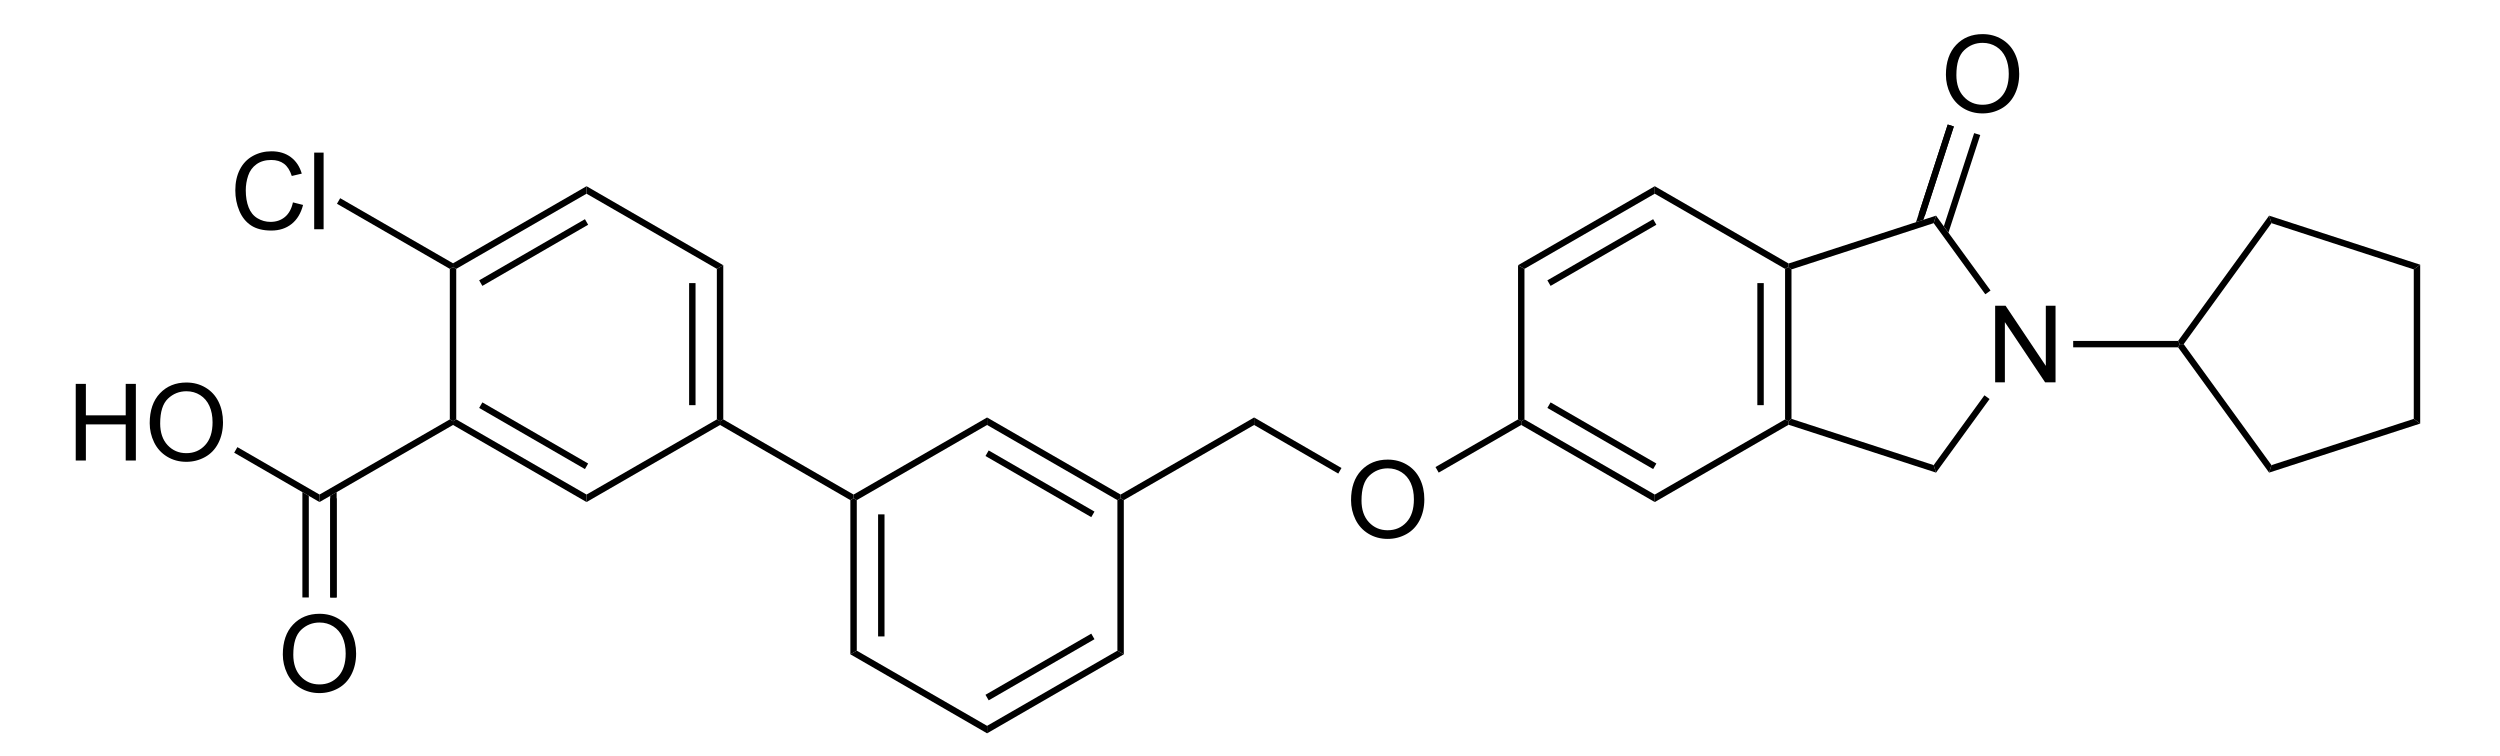 <?xml version="1.0" encoding="UTF-8" standalone="no"?>
<svg
   xmlns:dc="http://purl.org/dc/elements/1.1/"
   xmlns:cc="http://creativecommons.org/ns#"
   xmlns:rdf="http://www.w3.org/1999/02/22-rdf-syntax-ns#"
   xmlns:svg="http://www.w3.org/2000/svg"
   xmlns="http://www.w3.org/2000/svg"
   xmlns:sodipodi="http://sodipodi.sourceforge.net/DTD/sodipodi-0.dtd"
   xmlns:inkscape="http://www.inkscape.org/namespaces/inkscape"
   viewBox="127.89 127.67 219.72 66.42"
   preserveAspectRatio="xMidYMid"
   width="100%"
   height="100%"
   id="svg3977"
   version="1.1"
   inkscape:version="0.48.0 r9654"
   sodipodi:docname="Dhanya 2010.svg">
  <defs
     id="defs4197" />
  <sodipodi:namedview
     pagecolor="#ffffff"
     bordercolor="#666666"
     borderopacity="1"
     objecttolerance="10"
     gridtolerance="10"
     guidetolerance="10"
     inkscape:pageopacity="0"
     inkscape:pageshadow="2"
     inkscape:window-width="640"
     inkscape:window-height="480"
     id="namedview4195"
     showgrid="false"
     inkscape:zoom="2.3120335"
     inkscape:cx="109.86"
     inkscape:cy="33.21"
     inkscape:window-x="0"
     inkscape:window-y="0"
     inkscape:window-maximized="0"
     inkscape:current-layer="svg3977" />
  <clipPath
     id="1663">
    <rect
       x="0.3"
       y="0.3"
       width="539.4"
       height="719.15"
       id="rect3980" />
  </clipPath>
  <g
     id="drawing"
     transform="matrix(0.941,0,0,0.941,13.495,9.482)">
    <path
       style="fill:#ffffff;fill-opacity:0"
       d="m 127.89,127.67 219.72,0 0,66.42 -219.72,0 z"
       id="rect3983"
       inkscape:connector-curvature="0" />
    <g
       id="page"
       clip-path="url(#1663)">
      <g
         id="g3986">
        <g
           style="text-anchor:start"
           id="text3988">
          <path
             d="m 247.753,172.324 c 0,-1.188 0.319,-2.118 0.957,-2.791 0.638,-0.672 1.462,-1.008 2.471,-1.008 0.661,10e-6 1.256,0.158 1.787,0.474 0.531,0.316 0.935,0.756 1.213,1.321 0.278,0.565 0.417,1.205 0.417,1.921 -1e-5,0.726 -0.146,1.375 -0.439,1.948 -0.293,0.573 -0.708,1.007 -1.245,1.301 -0.537,0.295 -1.117,0.442 -1.738,0.442 -0.674,0 -1.276,-0.163 -1.807,-0.488 -0.531,-0.326 -0.933,-0.77 -1.206,-1.333 -0.273,-0.563 -0.41,-1.159 -0.41,-1.787 z m 0.977,0.015 c -1e-5,0.863 0.232,1.542 0.696,2.039 0.464,0.496 1.046,0.745 1.746,0.745 0.713,0 1.3,-0.251 1.76,-0.752 0.461,-0.501 0.691,-1.213 0.691,-2.134 0,-0.583 -0.099,-1.091 -0.295,-1.526 -0.197,-0.435 -0.485,-0.771 -0.864,-1.011 -0.379,-0.239 -0.805,-0.359 -1.277,-0.359 -0.671,1e-5 -1.248,0.23 -1.731,0.691 -0.483,0.461 -0.725,1.23 -0.725,2.307 z"
             style="font-size:10px;fill:#000000;font-family:Arial"
             id="path4203"
             inkscape:connector-curvature="0" />
        </g>
      </g>
      <g
         id="g3992">
        <g
           style="text-anchor:start"
           id="text3994">
          <path
             d="m 303.313,132.584 c -1e-5,-1.188 0.319,-2.118 0.957,-2.791 0.638,-0.672 1.462,-1.008 2.471,-1.008 0.661,1e-5 1.256,0.158 1.787,0.474 0.531,0.316 0.935,0.756 1.213,1.321 0.278,0.565 0.417,1.205 0.417,1.921 -10e-6,0.726 -0.146,1.375 -0.439,1.948 -0.293,0.573 -0.708,1.007 -1.245,1.301 -0.537,0.295 -1.117,0.442 -1.738,0.442 -0.674,0 -1.276,-0.163 -1.807,-0.488 -0.531,-0.326 -0.933,-0.77 -1.206,-1.333 -0.273,-0.563 -0.41,-1.159 -0.41,-1.787 z m 0.977,0.015 c 0,0.863 0.232,1.542 0.696,2.039 0.464,0.496 1.046,0.745 1.746,0.745 0.713,0 1.3,-0.251 1.76,-0.752 0.461,-0.501 0.691,-1.213 0.691,-2.134 -10e-6,-0.583 -0.099,-1.091 -0.295,-1.526 -0.197,-0.435 -0.485,-0.771 -0.864,-1.011 -0.379,-0.239 -0.805,-0.359 -1.277,-0.359 -0.671,10e-6 -1.248,0.23 -1.731,0.691 -0.483,0.461 -0.725,1.23 -0.725,2.307 z"
             style="font-size:10px;fill:#000000;font-family:Arial"
             id="path4206"
             inkscape:connector-curvature="0" />
        </g>
      </g>
      <g
         id="g3998">
        <g
           style="text-anchor:start"
           id="text4000">
          <path
             d="m 307.912,161.31 0,-7.158 0.972,0 3.76,5.62 0,-5.62 0.908,0 0,7.158 -0.972,0 -3.76,-5.625 0,5.625 z"
             style="font-size:10px;fill:#000000;font-family:Arial"
             id="path4209"
             inkscape:connector-curvature="0" />
        </g>
      </g>
      <g
         id="g4004">
        <g
           style="text-anchor:end"
           id="text4006">
          <path
             d="m 148.926,144.5 0.947,0.239 c -0.199,0.778 -0.556,1.371 -1.072,1.78 -0.516,0.409 -1.147,0.613 -1.892,0.613 -0.771,0 -1.399,-0.157 -1.882,-0.471 -0.483,-0.314 -0.851,-0.769 -1.104,-1.365 -0.252,-0.596 -0.378,-1.235 -0.378,-1.919 0,-0.745 0.142,-1.396 0.427,-1.951 0.285,-0.555 0.69,-0.977 1.216,-1.265 0.526,-0.288 1.104,-0.432 1.736,-0.432 0.716,1e-5 1.318,0.182 1.807,0.547 0.488,0.365 0.828,0.877 1.021,1.538 l -0.933,0.22 c -0.166,-0.521 -0.407,-0.9 -0.723,-1.138 -0.316,-0.238 -0.713,-0.356 -1.191,-0.356 -0.55,0 -1.01,0.132 -1.379,0.396 -0.369,0.264 -0.629,0.618 -0.779,1.062 -0.15,0.444 -0.225,0.903 -0.225,1.375 0,0.609 0.089,1.14 0.266,1.594 0.177,0.454 0.453,0.793 0.828,1.018 0.374,0.225 0.78,0.337 1.216,0.337 0.531,0 0.98,-0.153 1.348,-0.459 0.368,-0.306 0.617,-0.76 0.747,-1.362 z"
             style="font-size:10px;fill:#000000;font-family:Arial"
             id="path4212"
             inkscape:connector-curvature="0" />
          <path
             d="m 150.913,147.01 0,-7.158 0.879,0 0,7.158 z"
             style="font-size:10px;fill:#000000;font-family:Arial"
             id="path4214"
             inkscape:connector-curvature="0" />
        </g>
      </g>
      <g
         id="g4010">
        <g
           style="text-anchor:end"
           id="text4012">
          <path
             d="m 128.641,168.61 0,-7.158 0.947,0 0,2.939 3.721,0 0,-2.939 0.947,0 0,7.158 -0.947,0 0,-3.374 -3.721,0 0,3.374 z"
             style="font-size:10px;fill:#000000;font-family:Arial"
             id="path4217"
             inkscape:connector-curvature="0" />
          <path
             d="m 135.55,165.124 c 0,-1.188 0.319,-2.118 0.957,-2.791 0.638,-0.672 1.462,-1.008 2.471,-1.008 0.661,1e-5 1.257,0.158 1.787,0.474 0.531,0.316 0.935,0.756 1.213,1.321 0.278,0.565 0.417,1.205 0.417,1.921 -1e-5,0.726 -0.146,1.375 -0.439,1.948 -0.293,0.573 -0.708,1.007 -1.245,1.301 -0.537,0.295 -1.117,0.442 -1.738,0.442 -0.674,0 -1.276,-0.163 -1.807,-0.488 -0.531,-0.326 -0.933,-0.77 -1.206,-1.333 -0.273,-0.563 -0.41,-1.159 -0.41,-1.787 z m 0.977,0.015 c 0,0.863 0.232,1.542 0.696,2.039 0.464,0.496 1.046,0.745 1.746,0.745 0.713,0 1.3,-0.251 1.76,-0.752 0.461,-0.501 0.691,-1.213 0.691,-2.134 -10e-6,-0.583 -0.099,-1.091 -0.295,-1.526 -0.197,-0.435 -0.485,-0.771 -0.864,-1.011 -0.379,-0.239 -0.805,-0.359 -1.277,-0.359 -0.671,1e-5 -1.248,0.23 -1.731,0.691 -0.483,0.461 -0.725,1.23 -0.725,2.307 z"
             style="font-size:10px;fill:#000000;font-family:Arial"
             id="path4219"
             inkscape:connector-curvature="0" />
        </g>
      </g>
      <g
         id="g4016">
        <g
           style="text-anchor:start"
           id="text4018">
          <path
             d="m 147.983,186.724 c 0,-1.188 0.319,-2.118 0.957,-2.791 0.638,-0.672 1.462,-1.008 2.471,-1.008 0.661,1e-5 1.257,0.158 1.787,0.474 0.531,0.316 0.935,0.756 1.213,1.321 0.278,0.565 0.417,1.205 0.417,1.921 -1e-5,0.726 -0.146,1.375 -0.439,1.948 -0.293,0.573 -0.708,1.007 -1.245,1.301 -0.537,0.295 -1.117,0.442 -1.738,0.442 -0.674,0 -1.276,-0.163 -1.807,-0.488 -0.531,-0.326 -0.933,-0.77 -1.206,-1.333 -0.273,-0.563 -0.41,-1.159 -0.41,-1.787 z m 0.977,0.015 c 0,0.863 0.232,1.542 0.696,2.039 0.464,0.496 1.046,0.745 1.746,0.745 0.713,0 1.3,-0.251 1.76,-0.752 0.461,-0.501 0.691,-1.213 0.691,-2.134 -1e-5,-0.583 -0.099,-1.091 -0.295,-1.526 -0.197,-0.435 -0.485,-0.771 -0.864,-1.011 -0.379,-0.239 -0.805,-0.359 -1.277,-0.359 -0.671,1e-5 -1.248,0.23 -1.731,0.691 -0.483,0.461 -0.725,1.23 -0.725,2.307 z"
             style="font-size:10px;fill:#000000;font-family:Arial"
             id="path4222"
             inkscape:connector-curvature="0" />
        </g>
      </g>
      <g
         id="Solid">
        <path
           d="m 188.82,165.29 0,0 0,-0.35 0.3,-0.17 12.17,7.02 0,0.35 -0.3,0.17 z"
           shape-rendering="geometricPrecision"
           id="path4023"
           inkscape:connector-curvature="0"
           style="fill:#000000;fill-rule:evenodd;stroke:#000000;stroke-width:0;stroke-linejoin:miter" />
      </g>
      <g
         id="g4025">
        <path
           d="m 200.99,172.31 0,0 0.3,-0.17 0.3,0.17 0,14.06 -0.3,0.17 -0.3,0.17 z"
           shape-rendering="geometricPrecision"
           id="path4027"
           inkscape:connector-curvature="0"
           style="fill:#000000;fill-rule:evenodd;stroke:#000000;stroke-width:0;stroke-linejoin:miter" />
        <path
           style="stroke:#000000;stroke-width:0.6"
           d="m 203.88,173.64 0,11.4"
           id="line4029"
           inkscape:connector-curvature="0" />
      </g>
      <g
         id="g4031">
        <path
           d="m 200.99,186.71 0,0 0.3,-0.17 0.3,-0.17 12.17,7.02 0,0.35 0,0.35 z"
           shape-rendering="geometricPrecision"
           id="path4033"
           inkscape:connector-curvature="0"
           style="fill:#000000;fill-rule:evenodd;stroke:#000000;stroke-width:0;stroke-linejoin:miter" />
      </g>
      <g
         id="g4035">
        <path
           d="m 213.76,194.09 0,0 0,-0.35 0,-0.35 12.17,-7.02 0.3,0.17 0.3,0.17 z"
           shape-rendering="geometricPrecision"
           id="path4037"
           inkscape:connector-curvature="0"
           style="fill:#000000;fill-rule:evenodd;stroke:#000000;stroke-width:0;stroke-linejoin:miter" />
        <path
           style="stroke:#000000;stroke-width:0.6"
           d="M 213.76,190.75 223.64,185.04"
           id="line4039"
           inkscape:connector-curvature="0" />
      </g>
      <g
         id="g4041">
        <path
           d="m 226.53,186.71 0,0 -0.3,-0.17 -0.3,-0.17 0,-14.06 0.3,-0.17 0.3,0.17 z"
           shape-rendering="geometricPrecision"
           id="path4043"
           inkscape:connector-curvature="0"
           style="fill:#000000;fill-rule:evenodd;stroke:#000000;stroke-width:0;stroke-linejoin:miter" />
      </g>
      <g
         id="g4045">
        <path
           d="m 226.53,172.31 0,0 -0.3,-0.17 0,-0.35 12.47,-7.2 0,0.35 0,0.35 z"
           shape-rendering="geometricPrecision"
           id="path4047"
           inkscape:connector-curvature="0"
           style="fill:#000000;fill-rule:evenodd;stroke:#000000;stroke-width:0;stroke-linejoin:miter" />
      </g>
      <g
         id="g4049">
        <path
           d="m 238.7,165.29 0,0 0,-0.35 0,-0.35 8.16,4.72 -0.15,0.26 -0.15,0.26 z"
           shape-rendering="geometricPrecision"
           id="path4051"
           inkscape:connector-curvature="0"
           style="fill:#000000;fill-rule:evenodd;stroke:#000000;stroke-width:0;stroke-linejoin:miter" />
      </g>
      <g
         id="g4053">
        <path
           d="m 255.94,169.74 0,0 -0.15,-0.26 -0.15,-0.26 7.71,-4.45 0.3,0.17 0,0.35 z"
           shape-rendering="geometricPrecision"
           id="path4055"
           inkscape:connector-curvature="0"
           style="fill:#000000;fill-rule:evenodd;stroke:#000000;stroke-width:0;stroke-linejoin:miter" />
      </g>
      <g
         id="g4057">
        <path
           d="m 263.65,165.29 0,0 0,-0.35 0.3,-0.17 12.17,7.02 0,0.35 0,0.35 z"
           shape-rendering="geometricPrecision"
           id="path4059"
           inkscape:connector-curvature="0"
           style="fill:#000000;fill-rule:evenodd;stroke:#000000;stroke-width:0;stroke-linejoin:miter" />
        <path
           style="stroke:#000000;stroke-width:0.6"
           d="m 266.24,163.44 9.88,5.71"
           id="line4061"
           inkscape:connector-curvature="0" />
      </g>
      <g
         id="g4063">
        <path
           d="m 276.12,172.49 0,0 0,-0.35 0,-0.35 12.17,-7.02 0.3,0.17 0.03,0.33 z"
           shape-rendering="geometricPrecision"
           id="path4065"
           inkscape:connector-curvature="0"
           style="fill:#000000;fill-rule:evenodd;stroke:#000000;stroke-width:0;stroke-linejoin:miter" />
      </g>
      <g
         id="g4067">
        <path
           d="m 288.89,164.72 0,0 -0.3,0.22 -0.3,-0.17 0,-14.06 0.3,-0.17 0.3,0.22 z"
           shape-rendering="geometricPrecision"
           id="path4069"
           inkscape:connector-curvature="0"
           style="fill:#000000;fill-rule:evenodd;stroke:#000000;stroke-width:0;stroke-linejoin:miter" />
        <path
           style="stroke:#000000;stroke-width:0.6"
           d="m 286,163.44 0,-11.4"
           id="line4071"
           inkscape:connector-curvature="0" />
      </g>
      <g
         id="g4073">
        <path
           d="m 288.62,150.21 0,0 -0.03,0.33 -0.3,0.17 -12.17,-7.02 0,-0.35 0,-0.35 z"
           shape-rendering="geometricPrecision"
           id="path4075"
           inkscape:connector-curvature="0"
           style="fill:#000000;fill-rule:evenodd;stroke:#000000;stroke-width:0;stroke-linejoin:miter" />
      </g>
      <g
         id="g4077">
        <path
           d="m 276.12,142.99 0,0 0,0.35 0,0.35 -12.17,7.02 -0.3,-0.17 -0.3,-0.17 z"
           shape-rendering="geometricPrecision"
           id="path4079"
           inkscape:connector-curvature="0"
           style="fill:#000000;fill-rule:evenodd;stroke:#000000;stroke-width:0;stroke-linejoin:miter" />
        <path
           style="stroke:#000000;stroke-width:0.6"
           d="m 276.12,146.33 -9.88,5.71"
           id="line4081"
           inkscape:connector-curvature="0" />
      </g>
      <g
         id="g4083">
        <path
           d="m 263.95,164.77 0,0 -0.3,0.17 -0.3,-0.17 0,-14.4 0.3,0.17 0.3,0.17 z"
           shape-rendering="geometricPrecision"
           id="path4085"
           inkscape:connector-curvature="0"
           style="fill:#000000;fill-rule:evenodd;stroke:#000000;stroke-width:0;stroke-linejoin:miter" />
      </g>
      <g
         id="g4087">
        <path
           d="m 288.89,150.76 0,0 -0.3,-0.22 0.03,-0.33 13.77,-4.47 -0.11,0.35 -0.11,0.35 z"
           shape-rendering="geometricPrecision"
           id="path4089"
           inkscape:connector-curvature="0"
           style="fill:#000000;fill-rule:evenodd;stroke:#000000;stroke-width:0;stroke-linejoin:miter" />
      </g>
      <g
         id="g4091">
        <path
           style="stroke:#000000;stroke-width:0.6"
           d="m 301.05,145.69 2.72,-8.37"
           id="line4093"
           inkscape:connector-curvature="0" />
        <path
           d="m 303.12,146.73 0,0 0.43,0.6 2.97,-9.12 -0.57,-0.18 z"
           shape-rendering="geometricPrecision"
           id="path4095"
           inkscape:connector-curvature="0"
           style="fill:#000000;fill-rule:evenodd;stroke:#000000;stroke-width:0;stroke-linejoin:miter" />
        <path
           d="m 300.52,146.35 0,0 0.7,-0.23 2.83,-8.71 -0.57,-0.18 z"
           shape-rendering="geometricPrecision"
           id="path4097"
           inkscape:connector-curvature="0"
           style="fill:#000000;fill-rule:evenodd;stroke:#000000;stroke-width:0;stroke-linejoin:miter" />
      </g>
      <g
         id="g4099">
        <path
           d="m 302.17,146.44 0,0 0.11,-0.35 0.11,-0.35 5.09,6.99 -0.24,0.18 -0.25,0.17 z"
           shape-rendering="geometricPrecision"
           id="path4101"
           inkscape:connector-curvature="0"
           style="fill:#000000;fill-rule:evenodd;stroke:#000000;stroke-width:0;stroke-linejoin:miter" />
      </g>
      <g
         id="g4103">
        <path
           d="m 315.2,158.04 0,0 0,-0.3 0,-0.3 9.8,0 0.15,0.3 -0.15,0.3 z"
           shape-rendering="geometricPrecision"
           id="path4105"
           inkscape:connector-curvature="0"
           style="fill:#000000;fill-rule:evenodd;stroke:#000000;stroke-width:0;stroke-linejoin:miter" />
      </g>
      <g
         id="g4107">
        <path
           d="m 325.52,157.74 0,0 -0.37,0 -0.15,-0.3 8.5,-11.7 0.11,0.35 0.11,0.35 z"
           shape-rendering="geometricPrecision"
           id="path4109"
           inkscape:connector-curvature="0"
           style="fill:#000000;fill-rule:evenodd;stroke:#000000;stroke-width:0;stroke-linejoin:miter" />
      </g>
      <g
         id="g4111">
        <path
           d="m 333.72,146.44 0,0 -0.11,-0.35 -0.11,-0.35 14.11,4.58 -0.3,0.22 -0.3,0.22 z"
           shape-rendering="geometricPrecision"
           id="path4113"
           inkscape:connector-curvature="0"
           style="fill:#000000;fill-rule:evenodd;stroke:#000000;stroke-width:0;stroke-linejoin:miter" />
      </g>
      <g
         id="g4115">
        <path
           d="m 347.01,150.76 0,0 0.3,-0.22 0.3,-0.22 0,14.84 -0.3,-0.22 -0.3,-0.22 z"
           shape-rendering="geometricPrecision"
           id="path4117"
           inkscape:connector-curvature="0"
           style="fill:#000000;fill-rule:evenodd;stroke:#000000;stroke-width:0;stroke-linejoin:miter" />
      </g>
      <g
         id="g4119">
        <path
           d="m 347.01,164.72 0,0 0.3,0.22 0.3,0.22 -14.11,4.58 0.11,-0.35 0.11,-0.35 z"
           shape-rendering="geometricPrecision"
           id="path4121"
           inkscape:connector-curvature="0"
           style="fill:#000000;fill-rule:evenodd;stroke:#000000;stroke-width:0;stroke-linejoin:miter" />
      </g>
      <g
         id="g4123">
        <path
           d="m 325,158.04 0,0 0.15,-0.3 0.37,0 8.2,11.3 -0.11,0.35 -0.11,0.35 z"
           shape-rendering="geometricPrecision"
           id="path4125"
           inkscape:connector-curvature="0"
           style="fill:#000000;fill-rule:evenodd;stroke:#000000;stroke-width:0;stroke-linejoin:miter" />
      </g>
      <g
         id="g4127">
        <path
           d="m 306.91,162.52 0,0 0.24,0.17 0.24,0.18 -5,6.87 -0.11,-0.35 -0.11,-0.35 z"
           shape-rendering="geometricPrecision"
           id="path4129"
           inkscape:connector-curvature="0"
           style="fill:#000000;fill-rule:evenodd;stroke:#000000;stroke-width:0;stroke-linejoin:miter" />
      </g>
      <g
         id="g4131">
        <path
           d="m 288.62,165.27 0,0 -0.03,-0.33 0.3,-0.22 13.28,4.32 0.11,0.35 0.11,0.35 z"
           shape-rendering="geometricPrecision"
           id="path4133"
           inkscape:connector-curvature="0"
           style="fill:#000000;fill-rule:evenodd;stroke:#000000;stroke-width:0;stroke-linejoin:miter" />
      </g>
      <g
         id="g4135">
        <path
           d="m 226.23,171.79 0,0 0,0.35 -0.3,0.17 -12.17,-7.02 0,-0.35 0,-0.35 z"
           shape-rendering="geometricPrecision"
           id="path4137"
           inkscape:connector-curvature="0"
           style="fill:#000000;fill-rule:evenodd;stroke:#000000;stroke-width:0;stroke-linejoin:miter" />
        <path
           style="stroke:#000000;stroke-width:0.6"
           d="m 223.64,173.64 -9.88,-5.71"
           id="line4139"
           inkscape:connector-curvature="0" />
      </g>
      <g
         id="g4141">
        <path
           d="m 201.59,172.31 0,0 -0.3,-0.17 0,-0.35 12.47,-7.2 0,0.35 0,0.35 z"
           shape-rendering="geometricPrecision"
           id="path4143"
           inkscape:connector-curvature="0"
           style="fill:#000000;fill-rule:evenodd;stroke:#000000;stroke-width:0;stroke-linejoin:miter" />
      </g>
      <g
         id="g4145">
        <path
           d="m 189.12,164.77 0,0 -0.3,0.17 -0.3,-0.17 0,-14.06 0.3,-0.17 0.3,-0.17 z"
           shape-rendering="geometricPrecision"
           id="path4147"
           inkscape:connector-curvature="0"
           style="fill:#000000;fill-rule:evenodd;stroke:#000000;stroke-width:0;stroke-linejoin:miter" />
        <path
           style="stroke:#000000;stroke-width:0.6"
           d="m 186.23,163.44 0,-11.4"
           id="line4149"
           inkscape:connector-curvature="0" />
      </g>
      <g
         id="g4151">
        <path
           d="m 189.12,150.37 0,0 -0.3,0.17 -0.3,0.17 -12.17,-7.02 0,-0.35 0,-0.35 z"
           shape-rendering="geometricPrecision"
           id="path4153"
           inkscape:connector-curvature="0"
           style="fill:#000000;fill-rule:evenodd;stroke:#000000;stroke-width:0;stroke-linejoin:miter" />
      </g>
      <g
         id="g4155">
        <path
           d="m 176.35,142.99 0,0 0,0.35 0,0.35 -12.17,7.02 -0.3,-0.17 0,-0.35 z"
           shape-rendering="geometricPrecision"
           id="path4157"
           inkscape:connector-curvature="0"
           style="fill:#000000;fill-rule:evenodd;stroke:#000000;stroke-width:0;stroke-linejoin:miter" />
        <path
           style="stroke:#000000;stroke-width:0.6"
           d="M 176.35,146.33 166.47,152.04"
           id="line4159"
           inkscape:connector-curvature="0" />
      </g>
      <g
         id="g4161">
        <path
           d="m 163.88,150.19 0,0 0,0.35 -0.3,0.17 -10.54,-6.08 0.15,-0.26 0.15,-0.26 z"
           shape-rendering="geometricPrecision"
           id="path4163"
           inkscape:connector-curvature="0"
           style="fill:#000000;fill-rule:evenodd;stroke:#000000;stroke-width:0;stroke-linejoin:miter" />
      </g>
      <g
         id="g4165">
        <path
           d="m 163.58,150.71 0,0 0.3,-0.17 0.3,0.17 0,14.06 -0.3,0.17 -0.3,-0.17 z"
           shape-rendering="geometricPrecision"
           id="path4167"
           inkscape:connector-curvature="0"
           style="fill:#000000;fill-rule:evenodd;stroke:#000000;stroke-width:0;stroke-linejoin:miter" />
      </g>
      <g
         id="g4169">
        <path
           d="m 163.58,164.77 0,0 0.3,0.17 0,0.35 -12.47,7.2 0,-0.35 0,-0.35 z"
           shape-rendering="geometricPrecision"
           id="path4171"
           inkscape:connector-curvature="0"
           style="fill:#000000;fill-rule:evenodd;stroke:#000000;stroke-width:0;stroke-linejoin:miter" />
      </g>
      <g
         id="g4173">
        <path
           d="m 151.41,171.79 0,0 0,0.35 0,0.35 -7.97,-4.61 0.15,-0.26 0.15,-0.26 z"
           shape-rendering="geometricPrecision"
           id="path4175"
           inkscape:connector-curvature="0"
           style="fill:#000000;fill-rule:evenodd;stroke:#000000;stroke-width:0;stroke-linejoin:miter" />
      </g>
      <g
         id="g4177">
        <path
           style="stroke:#000000;stroke-width:0.6"
           d="m 152.71,172.14 0,9.26"
           id="line4179"
           inkscape:connector-curvature="0" />
        <path
           d="m 150.41,171.91 0,0 -0.6,-0.35 0,9.84 0.6,0 z"
           shape-rendering="geometricPrecision"
           id="path4181"
           inkscape:connector-curvature="0"
           style="fill:#000000;fill-rule:evenodd;stroke:#000000;stroke-width:0;stroke-linejoin:miter" />
        <path
           d="m 153.01,171.56 0,0 -0.6,0.35 0,9.49 0.6,0 z"
           shape-rendering="geometricPrecision"
           id="path4183"
           inkscape:connector-curvature="0"
           style="fill:#000000;fill-rule:evenodd;stroke:#000000;stroke-width:0;stroke-linejoin:miter" />
      </g>
      <g
         id="g4185">
        <path
           d="m 163.88,165.29 0,0 0,-0.35 0.3,-0.17 12.17,7.02 0,0.35 0,0.35 z"
           shape-rendering="geometricPrecision"
           id="path4187"
           inkscape:connector-curvature="0"
           style="fill:#000000;fill-rule:evenodd;stroke:#000000;stroke-width:0;stroke-linejoin:miter" />
        <path
           style="stroke:#000000;stroke-width:0.6"
           d="m 166.47,163.44 9.88,5.71"
           id="line4189"
           inkscape:connector-curvature="0" />
      </g>
      <g
         id="g4191">
        <path
           d="m 188.52,164.77 0,0 0.3,0.17 0,0.35 -12.47,7.2 0,-0.35 0,-0.35 z"
           shape-rendering="geometricPrecision"
           id="path4193"
           inkscape:connector-curvature="0"
           style="fill:#000000;fill-rule:evenodd;stroke:#000000;stroke-width:0;stroke-linejoin:miter" />
      </g>
    </g>
  </g>
</svg>
